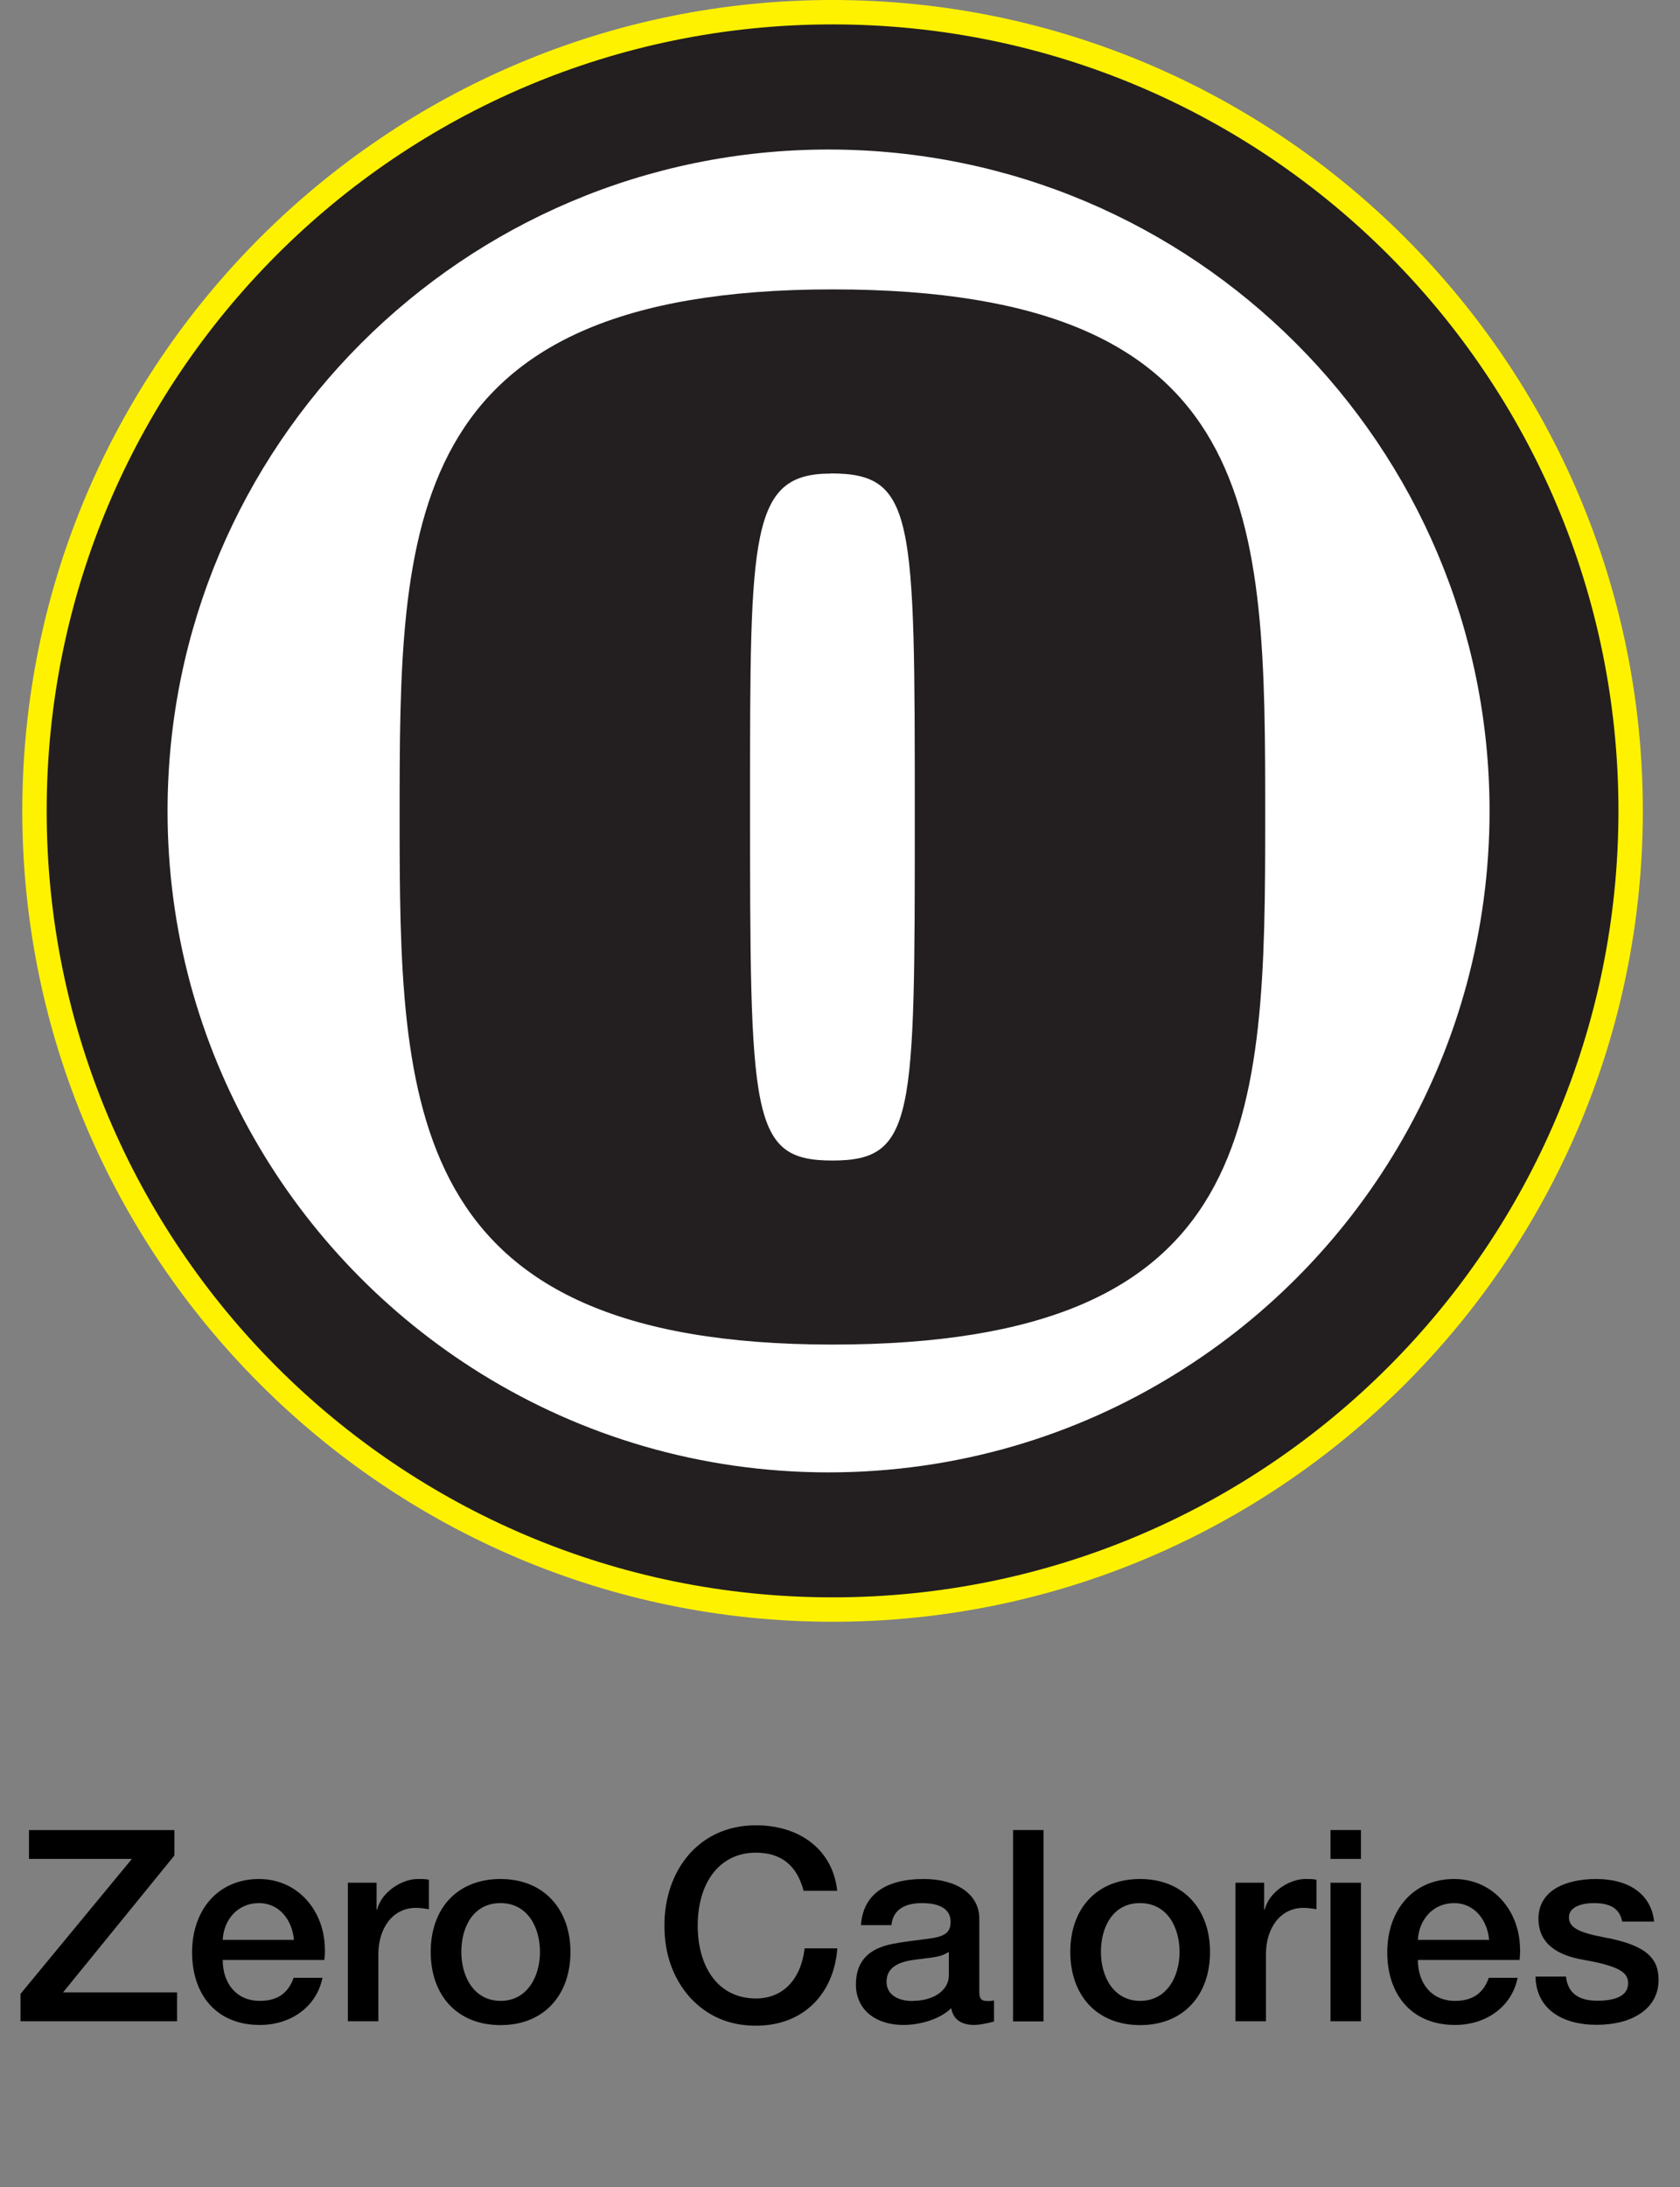 <svg viewBox="0 0 113 147" xmlns:xlink="http://www.w3.org/1999/xlink" xmlns="http://www.w3.org/2000/svg" id="a"><rect x="0" y="0" width="113" height="147" fill="#808080" stroke="none"/><defs><clipPath id="b"><rect style="fill:none;" height="109" width="109" x="1.5"></rect></clipPath></defs><g style="clip-path:url(#b);"><path style="fill:#231f20;" d="M56,108.18c-29.6,0-53.68-24.08-53.68-53.68S26.4.82,56,.82s53.68,24.08,53.68,53.68-24.08,53.68-53.68,53.68Z"></path><path style="fill:#fff200;" d="M56,1.64c29.2,0,52.86,23.67,52.86,52.86s-23.67,52.86-52.86,52.86S3.14,83.7,3.14,54.5,26.81,1.64,56,1.64ZM56,0C25.95,0,1.5,24.45,1.5,54.5s24.45,54.5,54.5,54.5,54.5-24.45,54.5-54.5S86.05,0,56,0Z"></path><path style="fill:#fff;" d="M79.14,92.3c-6.79,4.23-14.82,6.66-23.41,6.66s-16.59-2.43-23.38-6.64c-12.65-7.84-21.08-21.84-21.08-37.81,0-24.55,19.9-44.46,44.46-44.46s44.46,19.91,44.46,44.46c0,15.96-8.41,29.96-21.05,37.79Z"></path><path style="fill:#231f20;" d="M85.1,54.91c0,20.33-.24,35.46-29.11,35.46s-29.11-16.01-29.11-35.46,0-35.46,29.11-35.46,29.11,15.32,29.11,35.46ZM55.87,31.83c-5.42,0-5.42,4.03-5.42,21.81,0,21.51,0,24.36,5.54,24.36s5.54-2.85,5.54-23.09,0-23.09-5.66-23.09h0Z"></path></g><path d="M11.73,123v1.71l-7.49,9.2h7.67v1.94H1.38v-1.84l7.49-9.07H1.95v-1.94h9.78Z"></path><path d="M21.86,131.03c0,.23-.02.47-.04.7h-6.84c0,1.53.88,2.75,2.5,2.75,1.13,0,1.89-.47,2.27-1.55h1.94c-.41,2-2.18,3.17-4.21,3.17-2.94,0-4.56-2.05-4.56-4.88s1.73-4.93,4.5-4.93c2.63,0,4.43,2.16,4.43,4.74ZM19.77,130.38c-.11-1.3-.95-2.47-2.36-2.47s-2.36,1.1-2.43,2.47h4.79Z"></path><path d="M28.85,126.34v1.98c-.31-.05-.59-.09-.88-.09-1.53,0-2.52,1.33-2.52,3.12v4.5h-2.05v-9.31h1.93v1.8h.04c.29-1.19,1.67-2.05,2.72-2.05.4,0,.47,0,.77.05Z"></path><path d="M38.37,131.19c0,2.9-1.78,4.92-4.7,4.92s-4.7-2-4.7-4.92,1.78-4.9,4.7-4.9,4.7,2.05,4.7,4.9ZM33.67,134.48c1.82,0,2.65-1.67,2.65-3.29s-.81-3.28-2.66-3.28-2.63,1.64-2.63,3.28.83,3.29,2.65,3.29Z"></path><path d="M56.3,127.08h-2.25c-.45-1.71-1.51-2.56-3.21-2.56-2.45,0-3.91,2.03-3.91,4.9s1.44,4.9,3.91,4.9c1.84,0,3.04-1.3,3.28-3.37h2.2c-.23,3.08-2.3,5.2-5.47,5.2-1.82,0-3.29-.65-4.45-1.91-1.13-1.28-1.71-2.9-1.71-4.83,0-3.67,2.29-6.73,6.16-6.73,2.97,0,5.17,1.67,5.46,4.39Z"></path><path d="M65.87,128.94v4.9c0,.49.11.65.56.65.11,0,.29,0,.43-.04v1.42c-.52.14-1.06.23-1.3.23-.9,0-1.44-.36-1.58-1.13-.74.74-2.09,1.13-3.22,1.13-1.84,0-3.19-1.01-3.19-2.72s1.03-2.43,2.41-2.72c.7-.14,1.48-.23,2.34-.34,1.24-.14,1.62-.43,1.62-1.15,0-.81-.65-1.26-1.93-1.26s-1.96.54-2.05,1.48h-2.05c.14-2.03,1.62-3.1,4.23-3.1,2.25,0,3.73,1.06,3.73,2.65ZM61.39,134.48c1.4,0,2.43-.7,2.43-1.71v-1.58c-.56.34-.83.34-2.25.52-1.35.16-1.94.65-1.94,1.5,0,.77.65,1.28,1.76,1.28Z"></path><path d="M70.19,123v12.86h-2.05v-12.86h2.05Z"></path><path d="M81.39,131.19c0,2.9-1.78,4.92-4.7,4.92s-4.7-2-4.7-4.92,1.78-4.9,4.7-4.9,4.7,2.05,4.7,4.9ZM76.69,134.48c1.82,0,2.65-1.67,2.65-3.29s-.81-3.28-2.66-3.28-2.63,1.64-2.63,3.28.83,3.29,2.65,3.29Z"></path><path d="M88.55,126.34v1.98c-.31-.05-.59-.09-.88-.09-1.53,0-2.52,1.33-2.52,3.12v4.5h-2.05v-9.31h1.93v1.8h.04c.29-1.19,1.67-2.05,2.72-2.05.4,0,.47,0,.77.05Z"></path><path d="M91.54,123v1.94h-2.05v-1.94h2.05ZM91.54,126.54v9.31h-2.05v-9.31h2.05Z"></path><path d="M102.25,131.03c0,.23-.02.47-.04.7h-6.84c0,1.53.88,2.75,2.5,2.75,1.13,0,1.89-.47,2.27-1.55h1.94c-.41,2-2.18,3.17-4.21,3.17-2.93,0-4.56-2.05-4.56-4.88s1.73-4.93,4.5-4.93c2.63,0,4.43,2.16,4.43,4.74ZM100.16,130.38c-.11-1.3-.96-2.47-2.36-2.47s-2.36,1.1-2.43,2.47h4.79Z"></path><path d="M111.25,129.15h-2.14c-.16-.85-.77-1.24-1.89-1.24-1.01,0-1.69.34-1.69.95,0,.65.56,1.01,2.36,1.35,2.86.52,3.67,1.42,3.67,2.86,0,1.94-1.78,3.02-4.16,3.02s-4.07-1.1-4.12-3.24h2.05c.13,1.1.83,1.62,2.11,1.62s2.07-.36,2.07-1.17c0-.65-.41-1.13-3.01-1.58-1.55-.27-3.02-.95-3.02-2.77s1.71-2.66,3.89-2.66,3.69,1.01,3.89,2.86Z"></path></svg>